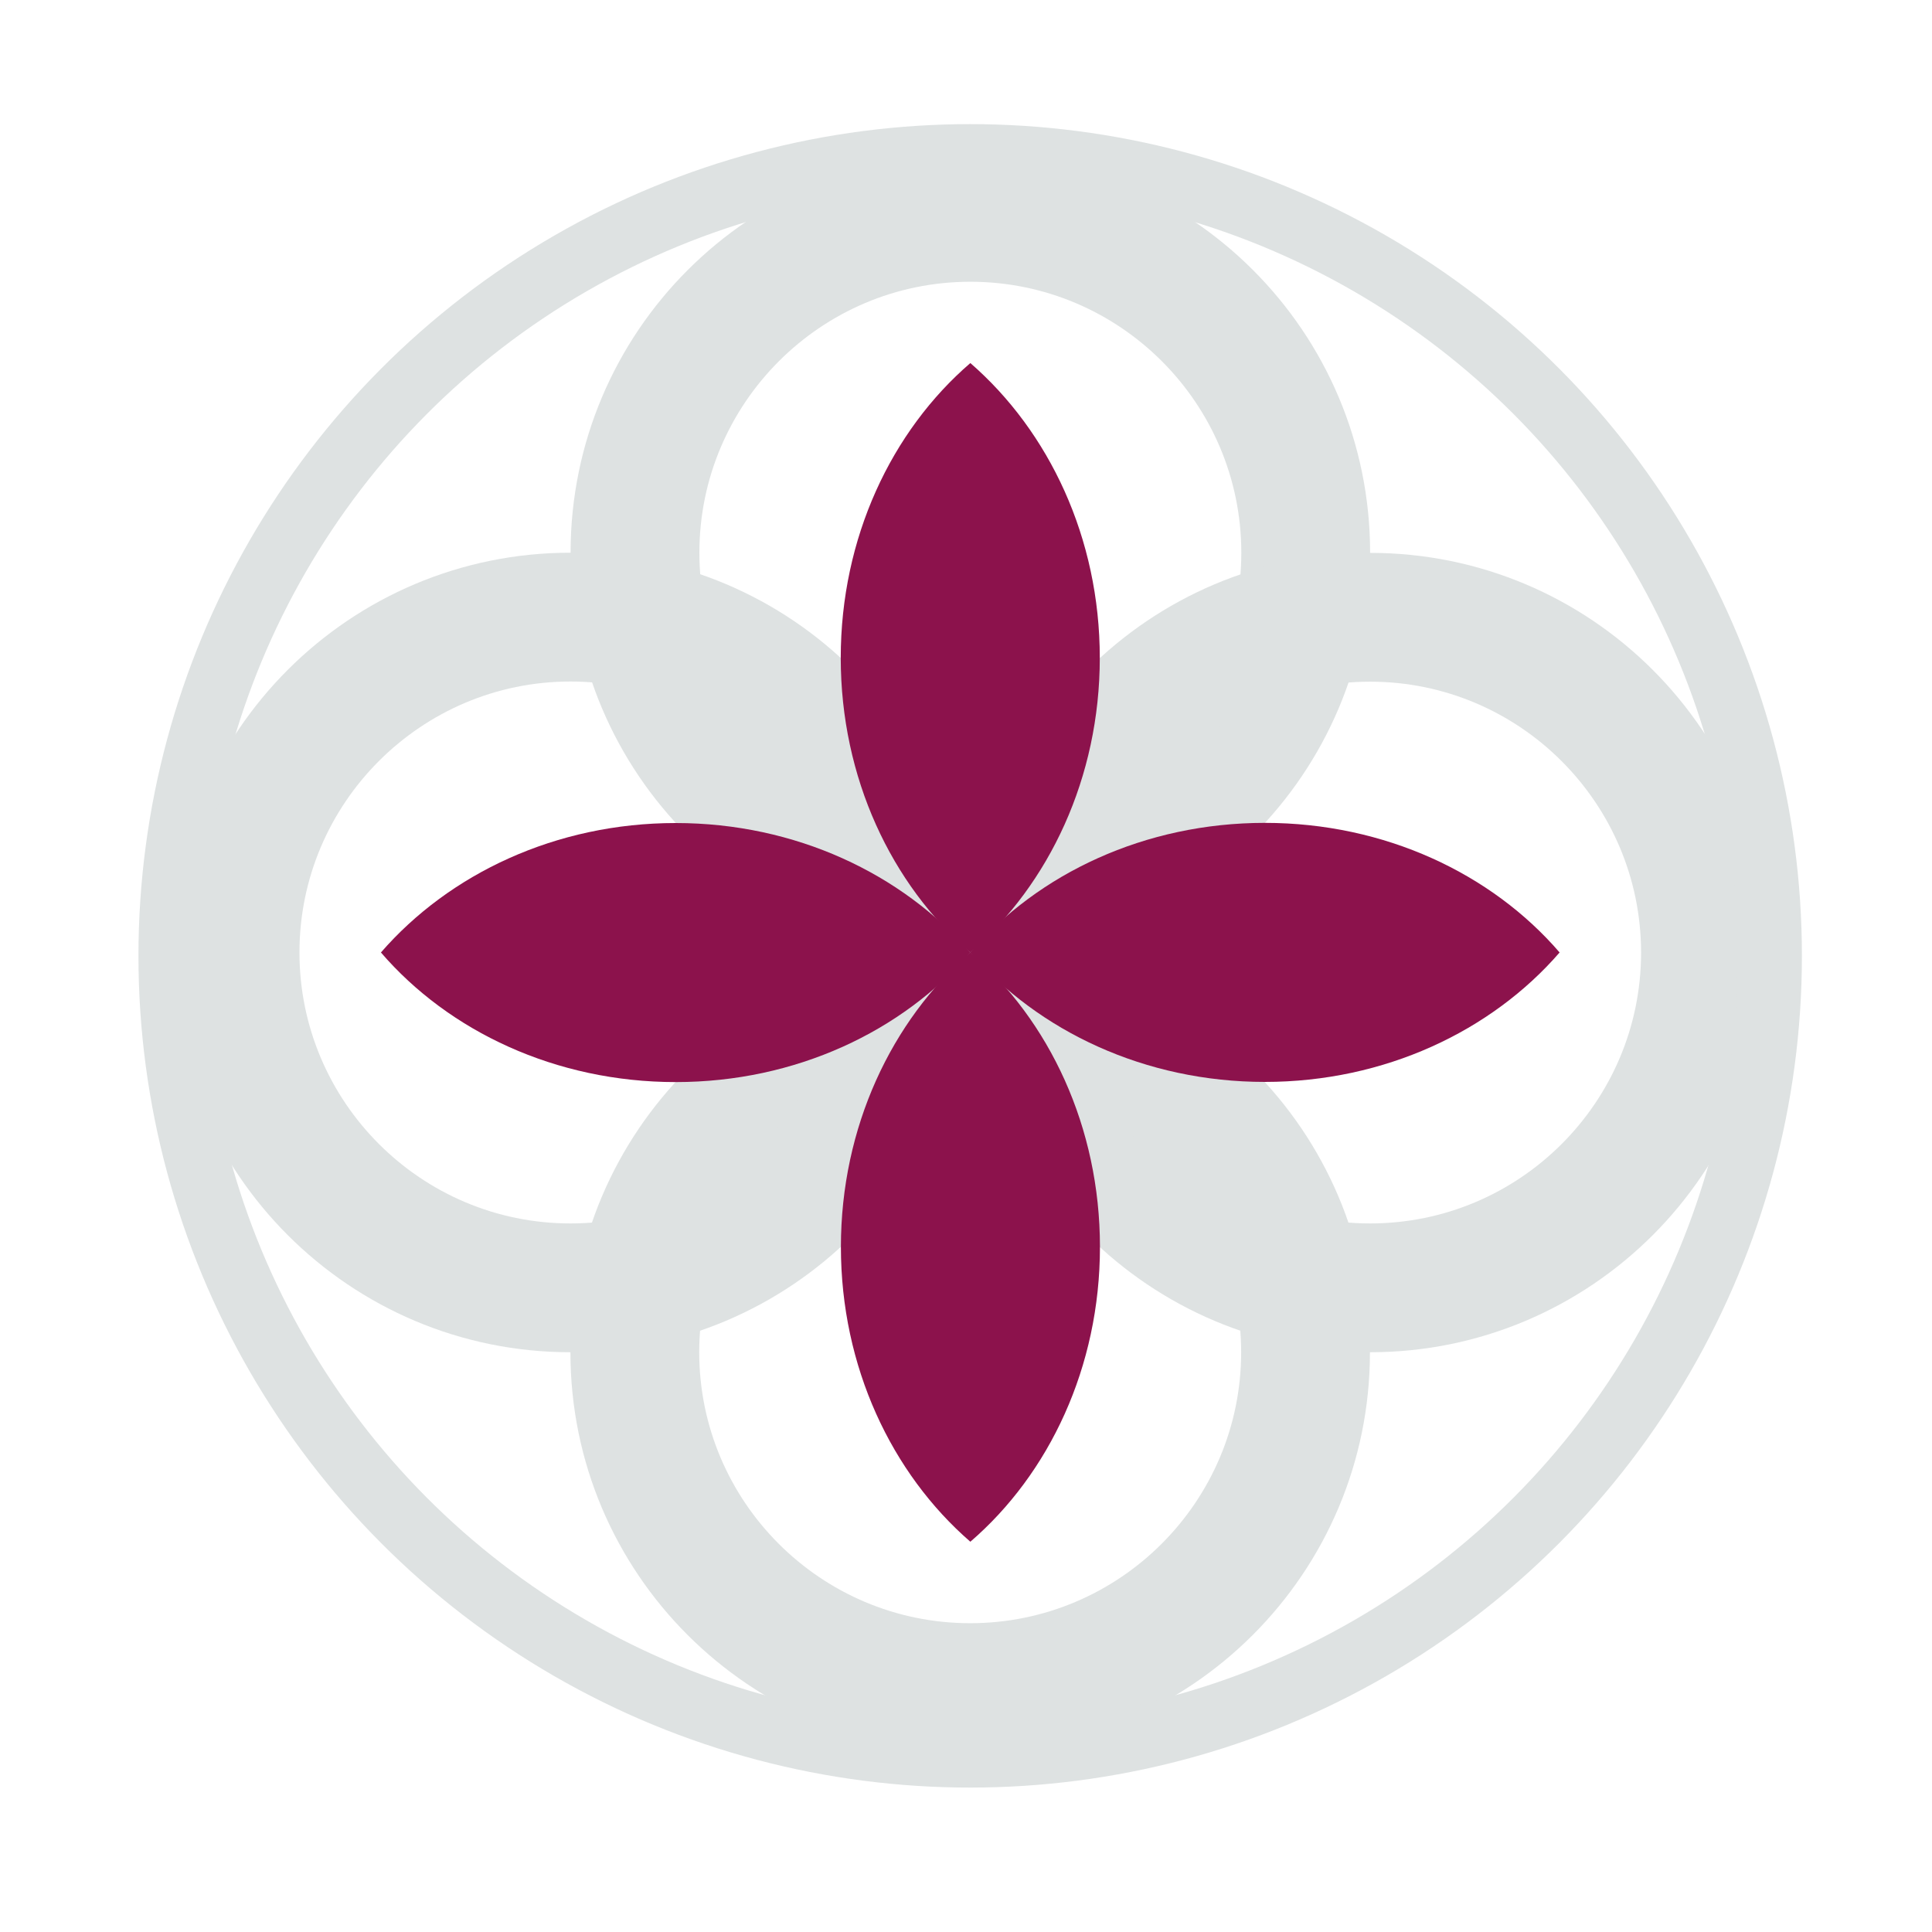 <?xml version="1.0" encoding="utf-8"?>
<!-- Generator: Adobe Illustrator 27.6.1, SVG Export Plug-In . SVG Version: 6.00 Build 0)  -->
<svg version="1.1" id="Calque_1" xmlns="http://www.w3.org/2000/svg" xmlns:xlink="http://www.w3.org/1999/xlink" x="0px" y="0px"
	 viewBox="0 0 120 120" style="enable-background:new 0 0 120 120;" xml:space="preserve">
<style type="text/css">
	.st0{fill:#DEE2E2;}
	.st1{fill:#8C124C;}
	.st2{fill:none;stroke:#DEE2E2;stroke-width:4;stroke-miterlimit:10;}
</style>
<g>
	<g>
		<path class="st0" d="M60.27,17.5c9.28,0,16.83,7.55,16.83,16.83s-7.55,16.83-16.83,16.83S43.44,43.6,43.44,34.33
			S50.99,17.5,60.27,17.5 M60.27,9.5c-13.71,0-24.83,11.12-24.83,24.83s11.12,24.83,24.83,24.83S85.1,48.04,85.1,34.33
			S73.98,9.5,60.27,9.5L60.27,9.5z"/>
	</g>
	<g>
		<path class="st0" d="M85.1,42.34c9.28,0,16.83,7.55,16.83,16.83S94.38,75.99,85.1,75.99s-16.83-7.55-16.83-16.83
			S75.82,42.34,85.1,42.34 M85.1,34.34c-13.71,0-24.83,11.12-24.83,24.83S71.39,83.99,85.1,83.99s24.83-11.12,24.83-24.83
			S98.81,34.34,85.1,34.34L85.1,34.34z"/>
	</g>
	<g>
		<path class="st0" d="M60.26,67.16c9.28,0,16.83,7.55,16.83,16.83s-7.55,16.83-16.83,16.83s-16.83-7.55-16.83-16.83
			S50.98,67.16,60.26,67.16 M60.26,59.16c-13.71,0-24.83,11.12-24.83,24.83s11.12,24.83,24.83,24.83S85.09,97.7,85.09,83.99
			S73.97,59.16,60.26,59.16L60.26,59.16z"/>
	</g>
	<g>
		<path class="st0" d="M35.43,42.33c9.28,0,16.83,7.55,16.83,16.83s-7.55,16.83-16.83,16.83s-16.83-7.55-16.83-16.83
			S26.16,42.33,35.43,42.33 M35.43,34.33c-13.71,0-24.83,11.12-24.83,24.83s11.12,24.83,24.83,24.83s24.83-11.12,24.83-24.83
			S49.15,34.33,35.43,34.33L35.43,34.33z"/>
	</g>
	<path class="st1" d="M68.31,40.86c0,7.44-3.15,14.06-8.04,18.3c-4.9-4.22-8.05-10.85-8.05-18.3s3.15-14.09,8.05-18.31
		C65.16,26.8,68.31,33.42,68.31,40.86z"/>
	<path class="st1" d="M78.56,67.2c-7.44,0-14.06-3.15-18.3-8.04c4.22-4.9,10.85-8.05,18.3-8.05c7.45,0,14.09,3.15,18.31,8.05
		C92.63,64.05,86,67.2,78.56,67.2z"/>
	<path class="st1" d="M52.23,77.45c0-7.44,3.15-14.06,8.04-18.3c4.9,4.22,8.05,10.85,8.05,18.3s-3.15,14.09-8.05,18.31
		C55.38,91.52,52.23,84.89,52.23,77.45z"/>
	<path class="st1" d="M41.97,51.12c7.44,0,14.06,3.15,18.3,8.04c-4.22,4.9-10.85,8.05-18.3,8.05s-14.09-3.15-18.31-8.05
		C27.91,54.27,34.53,51.12,41.97,51.12z"/>
	<circle class="st2" cx="60.26" cy="59.37" r="49.66"/>
</g>
</svg>
